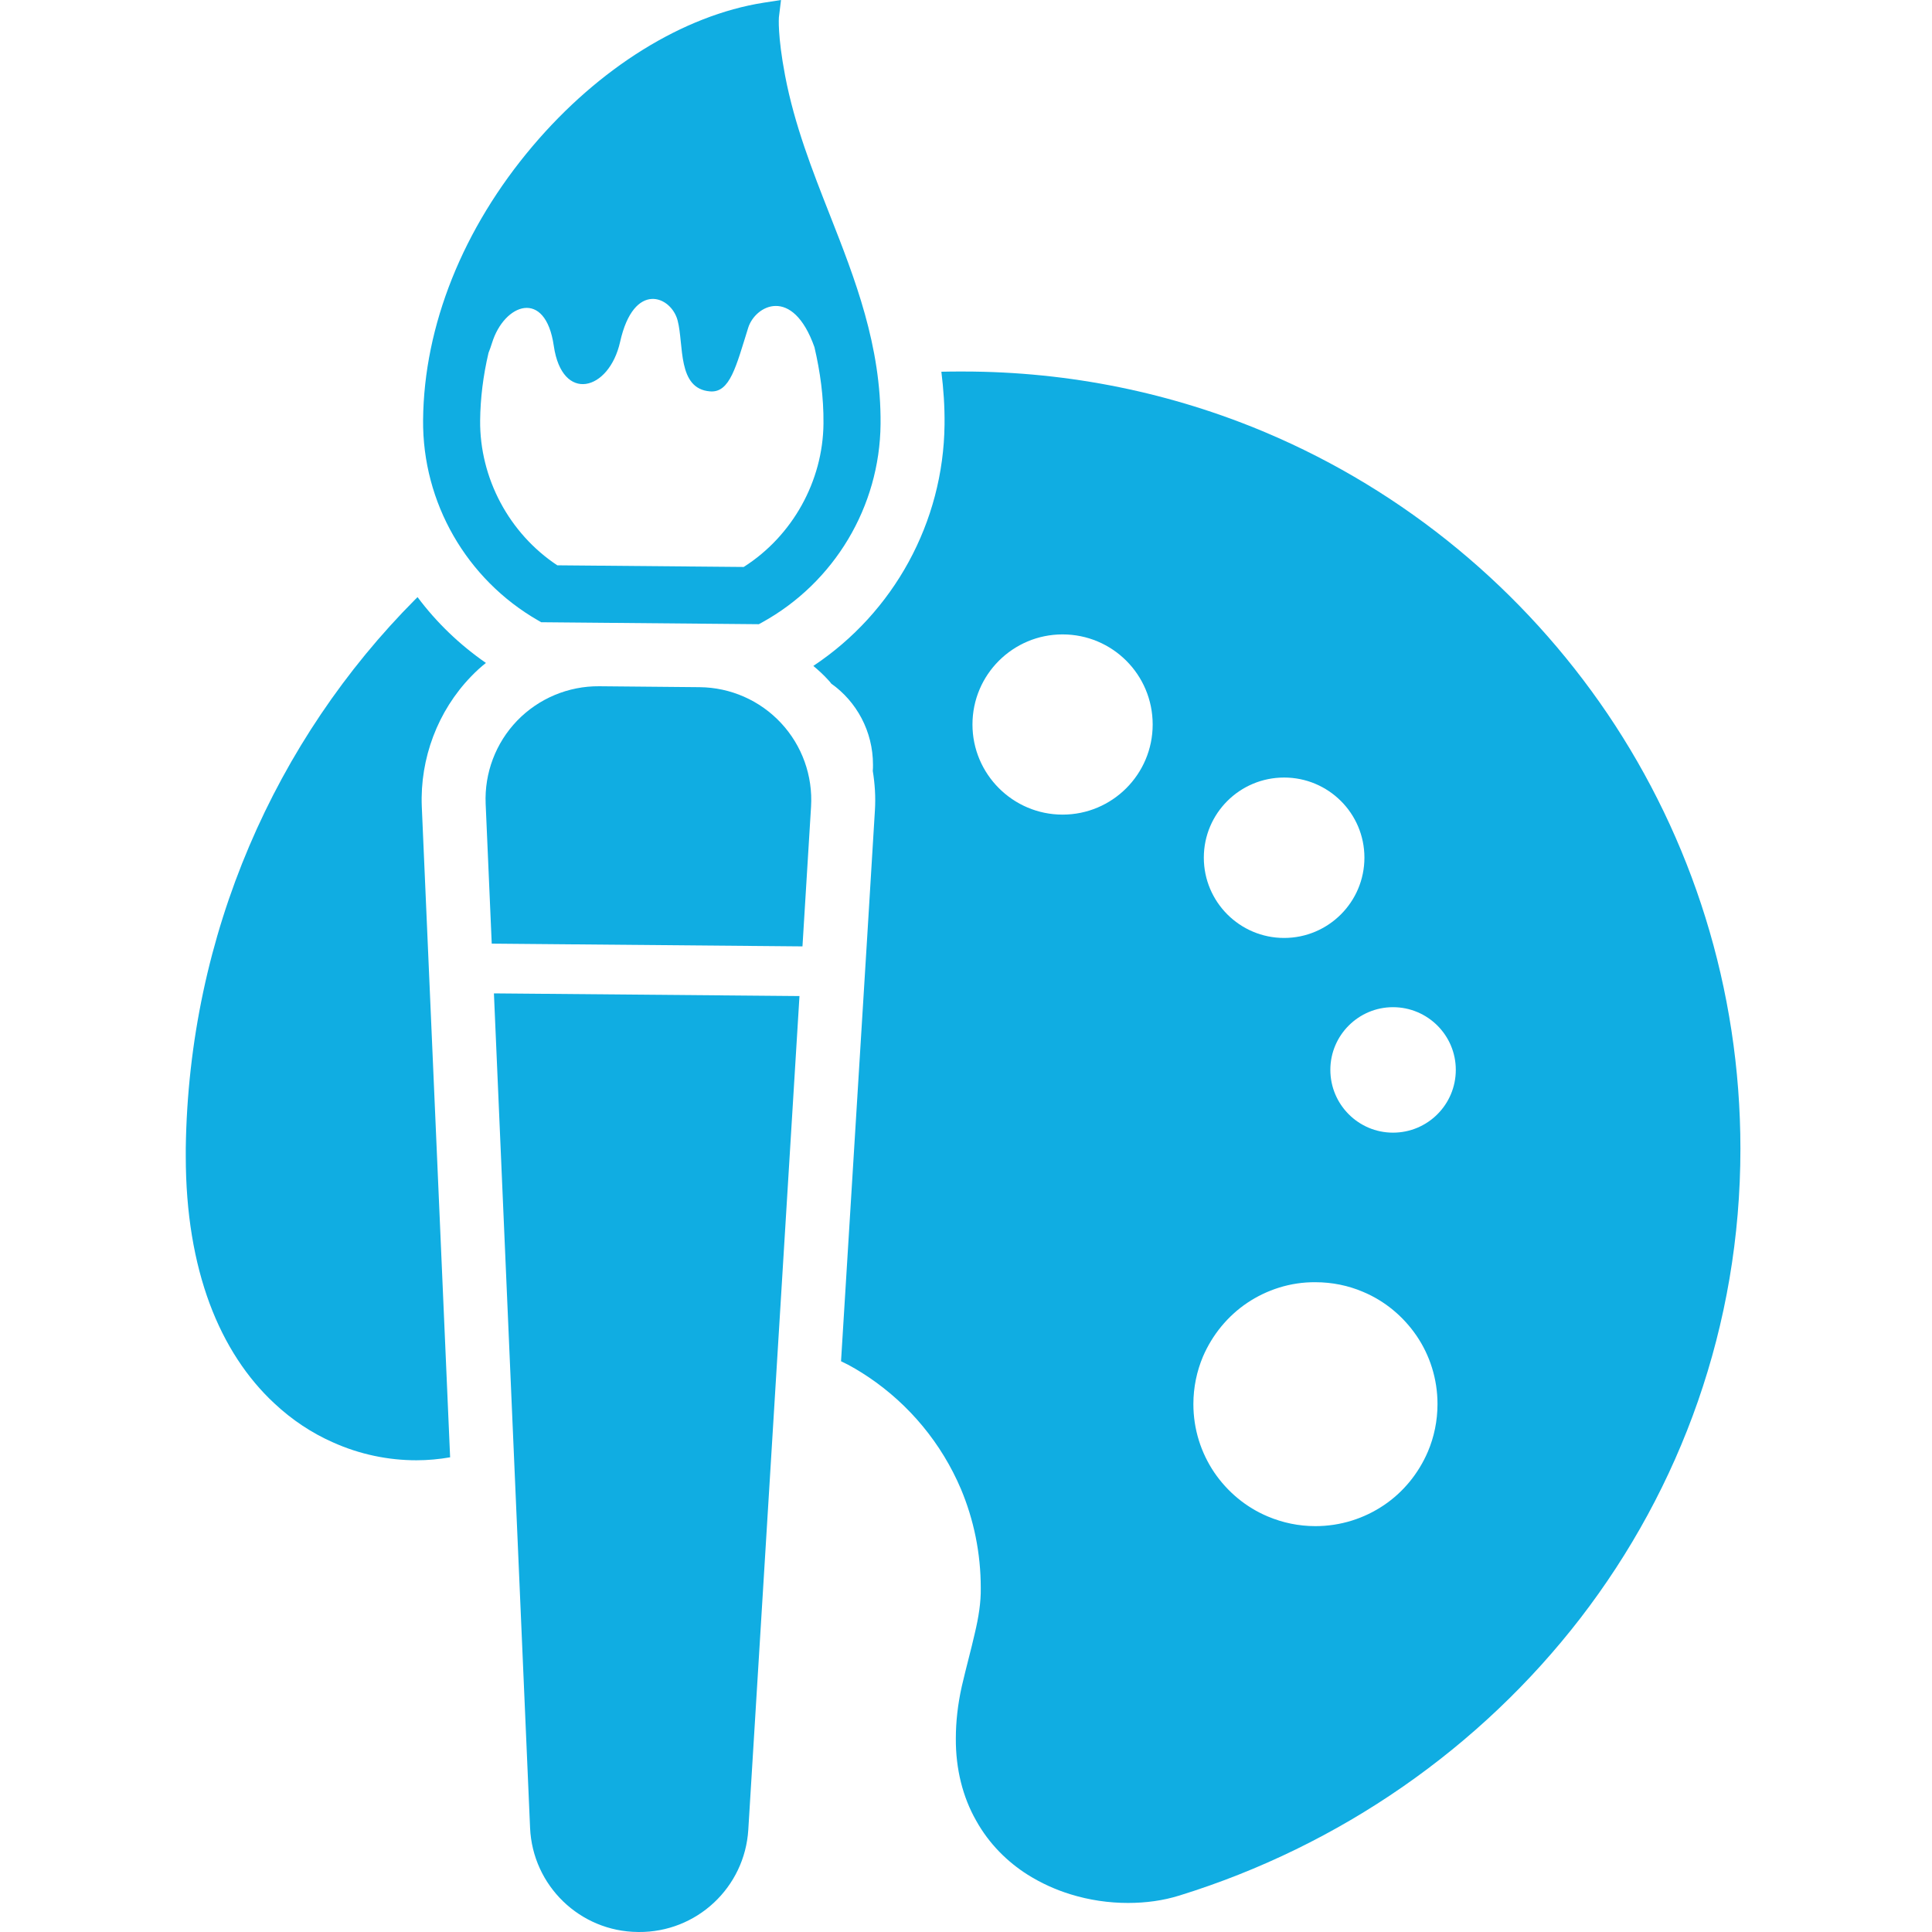 <svg width="104" height="104" viewBox="0 0 104 104" fill="none" xmlns="http://www.w3.org/2000/svg">
<g clip-path="url(#clip0)">
<path d="M28.971 33.401L29.133 33.495L40.847 33.601L41.014 33.51C44.912 31.364 47.36 27.273 47.401 22.827C47.438 18.612 46.027 15.02 44.662 11.547C43.728 9.173 42.766 6.721 42.262 4.072C41.846 1.884 41.929 0.938 41.928 0.936L42.042 0L41.109 0.145C36.785 0.826 32.252 3.637 28.674 7.862C24.915 12.298 22.821 17.534 22.775 22.607C22.735 27.051 25.11 31.185 28.971 33.401ZM26.296 18.998C26.363 18.834 26.422 18.658 26.484 18.466C27.142 16.334 29.363 15.523 29.81 18.615C30.259 21.713 32.784 21.053 33.379 18.41C34.119 15.088 36.134 15.939 36.476 17.25C36.822 18.56 36.446 20.933 38.227 21.069C39.298 21.151 39.623 19.721 40.277 17.641C40.651 16.447 42.662 15.362 43.842 18.688C44.152 20.016 44.341 21.369 44.328 22.799C44.301 25.902 42.656 28.854 40.034 30.52L30 30.431C27.407 28.715 25.817 25.737 25.846 22.633C25.858 21.441 26.009 20.222 26.296 18.998Z" fill="#10ADE2"/>
<path d="M37.662 36.991L32.256 36.941C30.594 36.928 28.997 37.596 27.84 38.792C26.686 39.989 26.073 41.606 26.143 43.27L26.47 50.796L43.197 50.944L43.659 43.425C43.76 41.763 43.177 40.137 42.044 38.921C40.91 37.703 39.325 37.006 37.662 36.991Z" fill="#10ADE2"/>
<path d="M28.534 98.392C28.669 101.506 31.218 103.973 34.336 103.999L34.377 104C37.496 104.027 40.09 101.608 40.281 98.495L43.036 53.618L26.588 53.474L28.534 98.392Z" fill="#10ADE2"/>
<path d="M86.543 38.438C82.025 31.764 75.65 26.455 68.127 23.278C63.126 21.168 57.611 19.999 51.843 19.999C51.453 19.999 51.063 19.999 50.674 20.01C50.788 20.927 50.857 21.879 50.845 22.855C50.788 28.106 48.116 32.968 43.782 35.846C44.056 36.076 44.321 36.316 44.562 36.581C44.63 36.649 44.699 36.73 44.745 36.798C46.109 37.762 46.993 39.367 46.993 41.167C46.993 41.282 46.993 41.397 46.982 41.5C47.096 42.199 47.142 42.91 47.096 43.632L46.695 50.215L45.273 73.276C45.789 73.516 46.282 73.814 46.763 74.136C48.954 75.615 50.685 77.701 51.728 80.156C52.416 81.795 52.795 83.596 52.795 85.488C52.806 86.257 52.681 87.047 52.474 87.919C52.278 88.791 52.015 89.731 51.774 90.774C51.556 91.749 51.453 92.689 51.453 93.584C51.442 95.234 51.832 96.749 52.543 97.998C53.243 99.26 54.239 100.235 55.329 100.922C56.063 101.381 56.832 101.725 57.611 101.966C58.644 102.287 59.698 102.436 60.718 102.436C61.682 102.436 62.611 102.311 63.493 102.035C72.151 99.352 79.685 94.088 85.075 87.104C90.465 80.11 93.687 71.372 93.687 61.843C93.687 53.185 91.05 45.112 86.543 38.438ZM57.198 43.851C54.526 43.851 52.348 41.672 52.348 39C52.348 36.316 54.526 34.15 57.198 34.15C59.882 34.15 62.049 36.316 62.049 39C62.049 41.672 59.882 43.851 57.198 43.851ZM69.124 41.855C71.51 41.855 73.447 43.783 73.447 46.167C73.447 48.552 71.51 50.49 69.124 50.49C66.739 50.49 64.802 48.552 64.802 46.167C64.802 43.782 66.739 41.855 69.124 41.855ZM76.865 78.138C76.36 79.319 75.534 80.327 74.491 81.027C73.436 81.738 72.164 82.152 70.81 82.152C69.904 82.152 69.044 81.968 68.253 81.635C67.072 81.141 66.074 80.305 65.363 79.261C64.652 78.206 64.24 76.945 64.24 75.58C64.24 74.685 64.423 73.814 64.756 73.024C65.26 71.853 66.085 70.844 67.14 70.133C68.184 69.434 69.457 69.01 70.81 69.022C71.716 69.022 72.587 69.205 73.367 69.538C74.549 70.03 75.546 70.867 76.257 71.91C76.968 72.954 77.381 74.227 77.381 75.58C77.381 76.486 77.197 77.358 76.865 78.138ZM74.984 60.971C73.126 60.971 71.613 59.458 71.613 57.589C71.613 55.731 73.127 54.217 74.984 54.217C76.853 54.217 78.366 55.731 78.366 57.589C78.366 59.458 76.853 60.971 74.984 60.971Z" fill="#10ADE2"/>
<path d="M26.157 35.686C24.735 34.699 23.496 33.508 22.476 32.143C22.441 32.177 22.395 32.223 22.361 32.257C14.828 39.826 10.16 50.284 10 61.809V62.233C10 65.306 10.458 67.943 11.283 70.168C12.11 72.392 13.314 74.193 14.758 75.534C15.721 76.44 16.789 77.14 17.901 77.633C19.369 78.298 20.916 78.607 22.418 78.607C23.037 78.607 23.634 78.55 24.23 78.447L23.175 54.206L22.705 43.415C22.602 40.824 23.565 38.266 25.365 36.408C25.617 36.145 25.882 35.904 26.157 35.686Z" fill="#10ADE2"/>
</g>
<defs>
<clipPath id="clip0">
<rect width="104" height="104" fill="white"/>
</clipPath>
</defs>
</svg>
